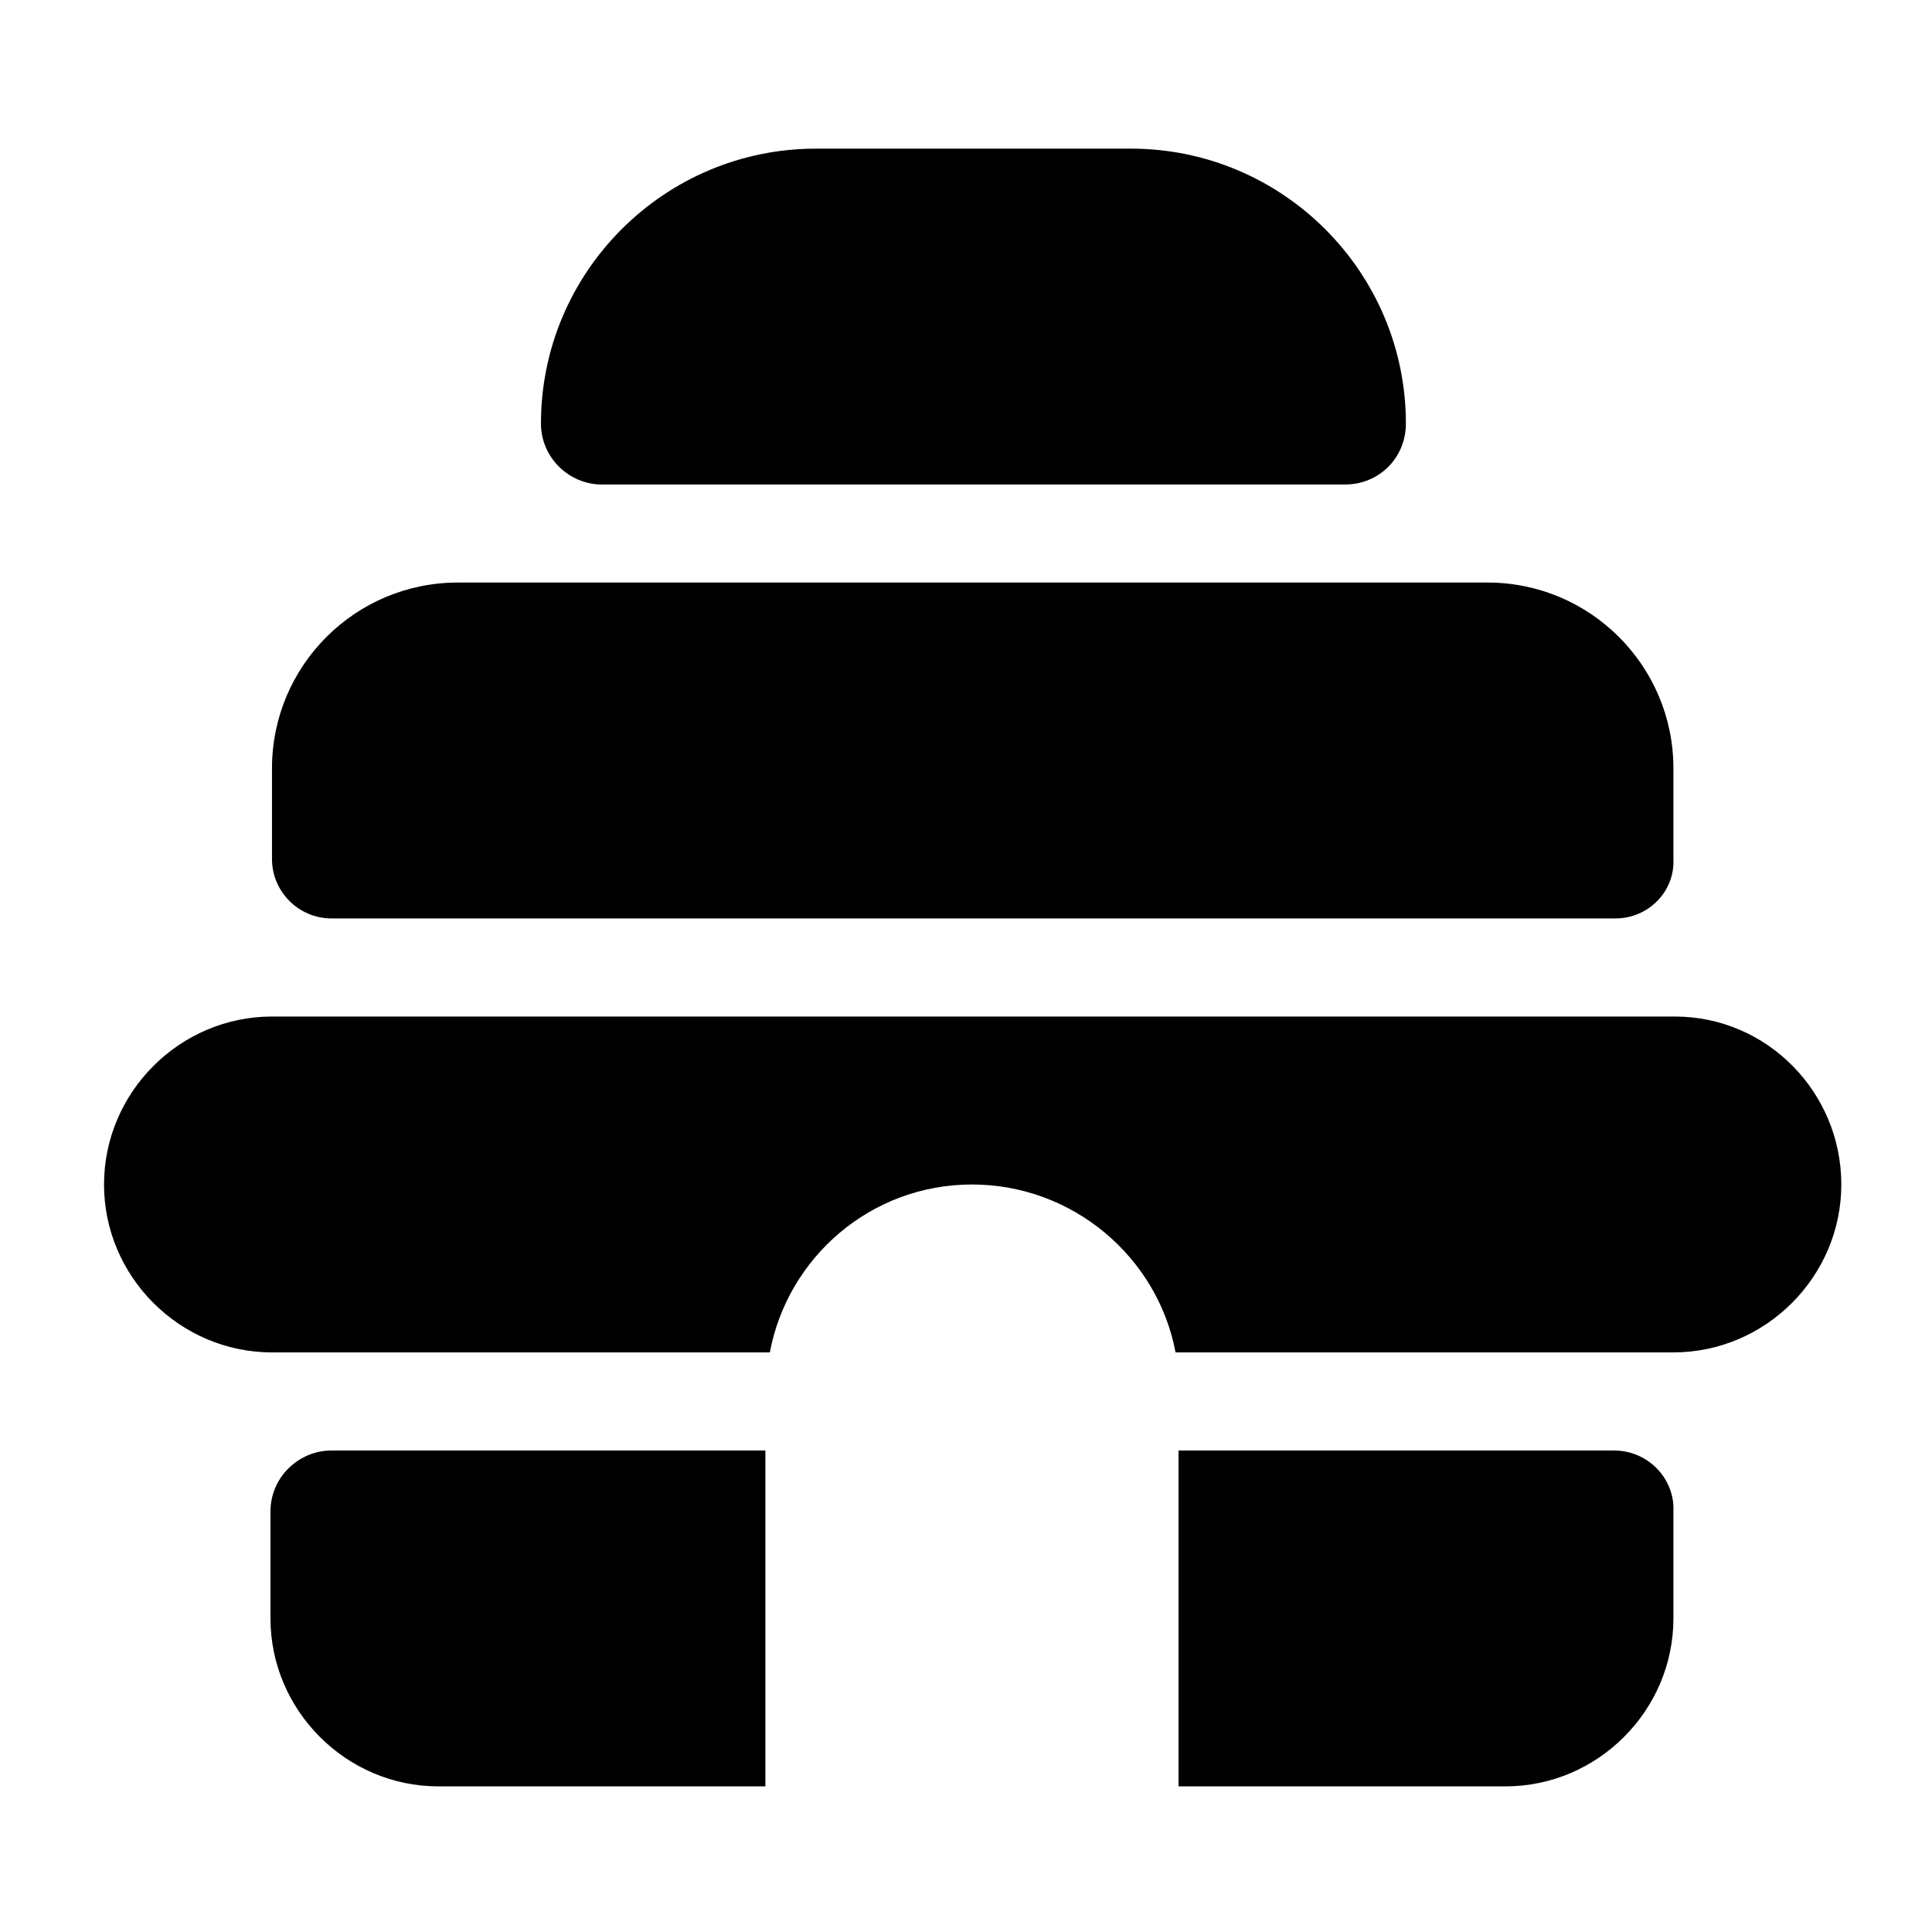 <svg width="32" height="32" viewBox="0 0 32 32" fill="none" xmlns="http://www.w3.org/2000/svg">
<path d="M26.757 15.212H5.489C4.948 15.212 4.505 14.769 4.505 14.228V12.726C4.505 11.028 5.883 9.649 7.582 9.649H24.64C26.338 9.649 27.717 11.028 27.717 12.726V14.228C27.742 14.769 27.299 15.212 26.757 15.212Z" fill="black"/>
<path d="M22.277 8.025H9.969C9.428 8.025 8.96 7.582 8.96 7.015C8.96 4.505 11.003 2.462 13.514 2.462H18.732C21.243 2.462 23.286 4.505 23.286 7.015C23.286 7.582 22.843 8.025 22.277 8.025Z" fill="black"/>
<path d="M27.741 16.837H4.505C2.978 16.837 1.723 18.092 1.723 19.619C1.723 21.145 2.978 22.4 4.505 22.4H12.751C13.046 20.825 14.425 19.619 16.099 19.619C17.772 19.619 19.175 20.825 19.471 22.4H27.717C29.243 22.4 30.498 21.145 30.498 19.619C30.498 18.092 29.268 16.837 27.741 16.837Z" fill="black"/>
<path d="M26.732 24.025H19.52V29.588H24.935C26.462 29.588 27.717 28.332 27.717 26.806V25.034C27.742 24.492 27.299 24.025 26.732 24.025Z" fill="black"/>
<path d="M5.489 24.025C4.948 24.025 4.48 24.468 4.48 25.034V26.806C4.48 28.332 5.735 29.588 7.262 29.588H12.677V24.025C12.701 24.025 5.489 24.025 5.489 24.025Z" fill="black"/>
</svg>
